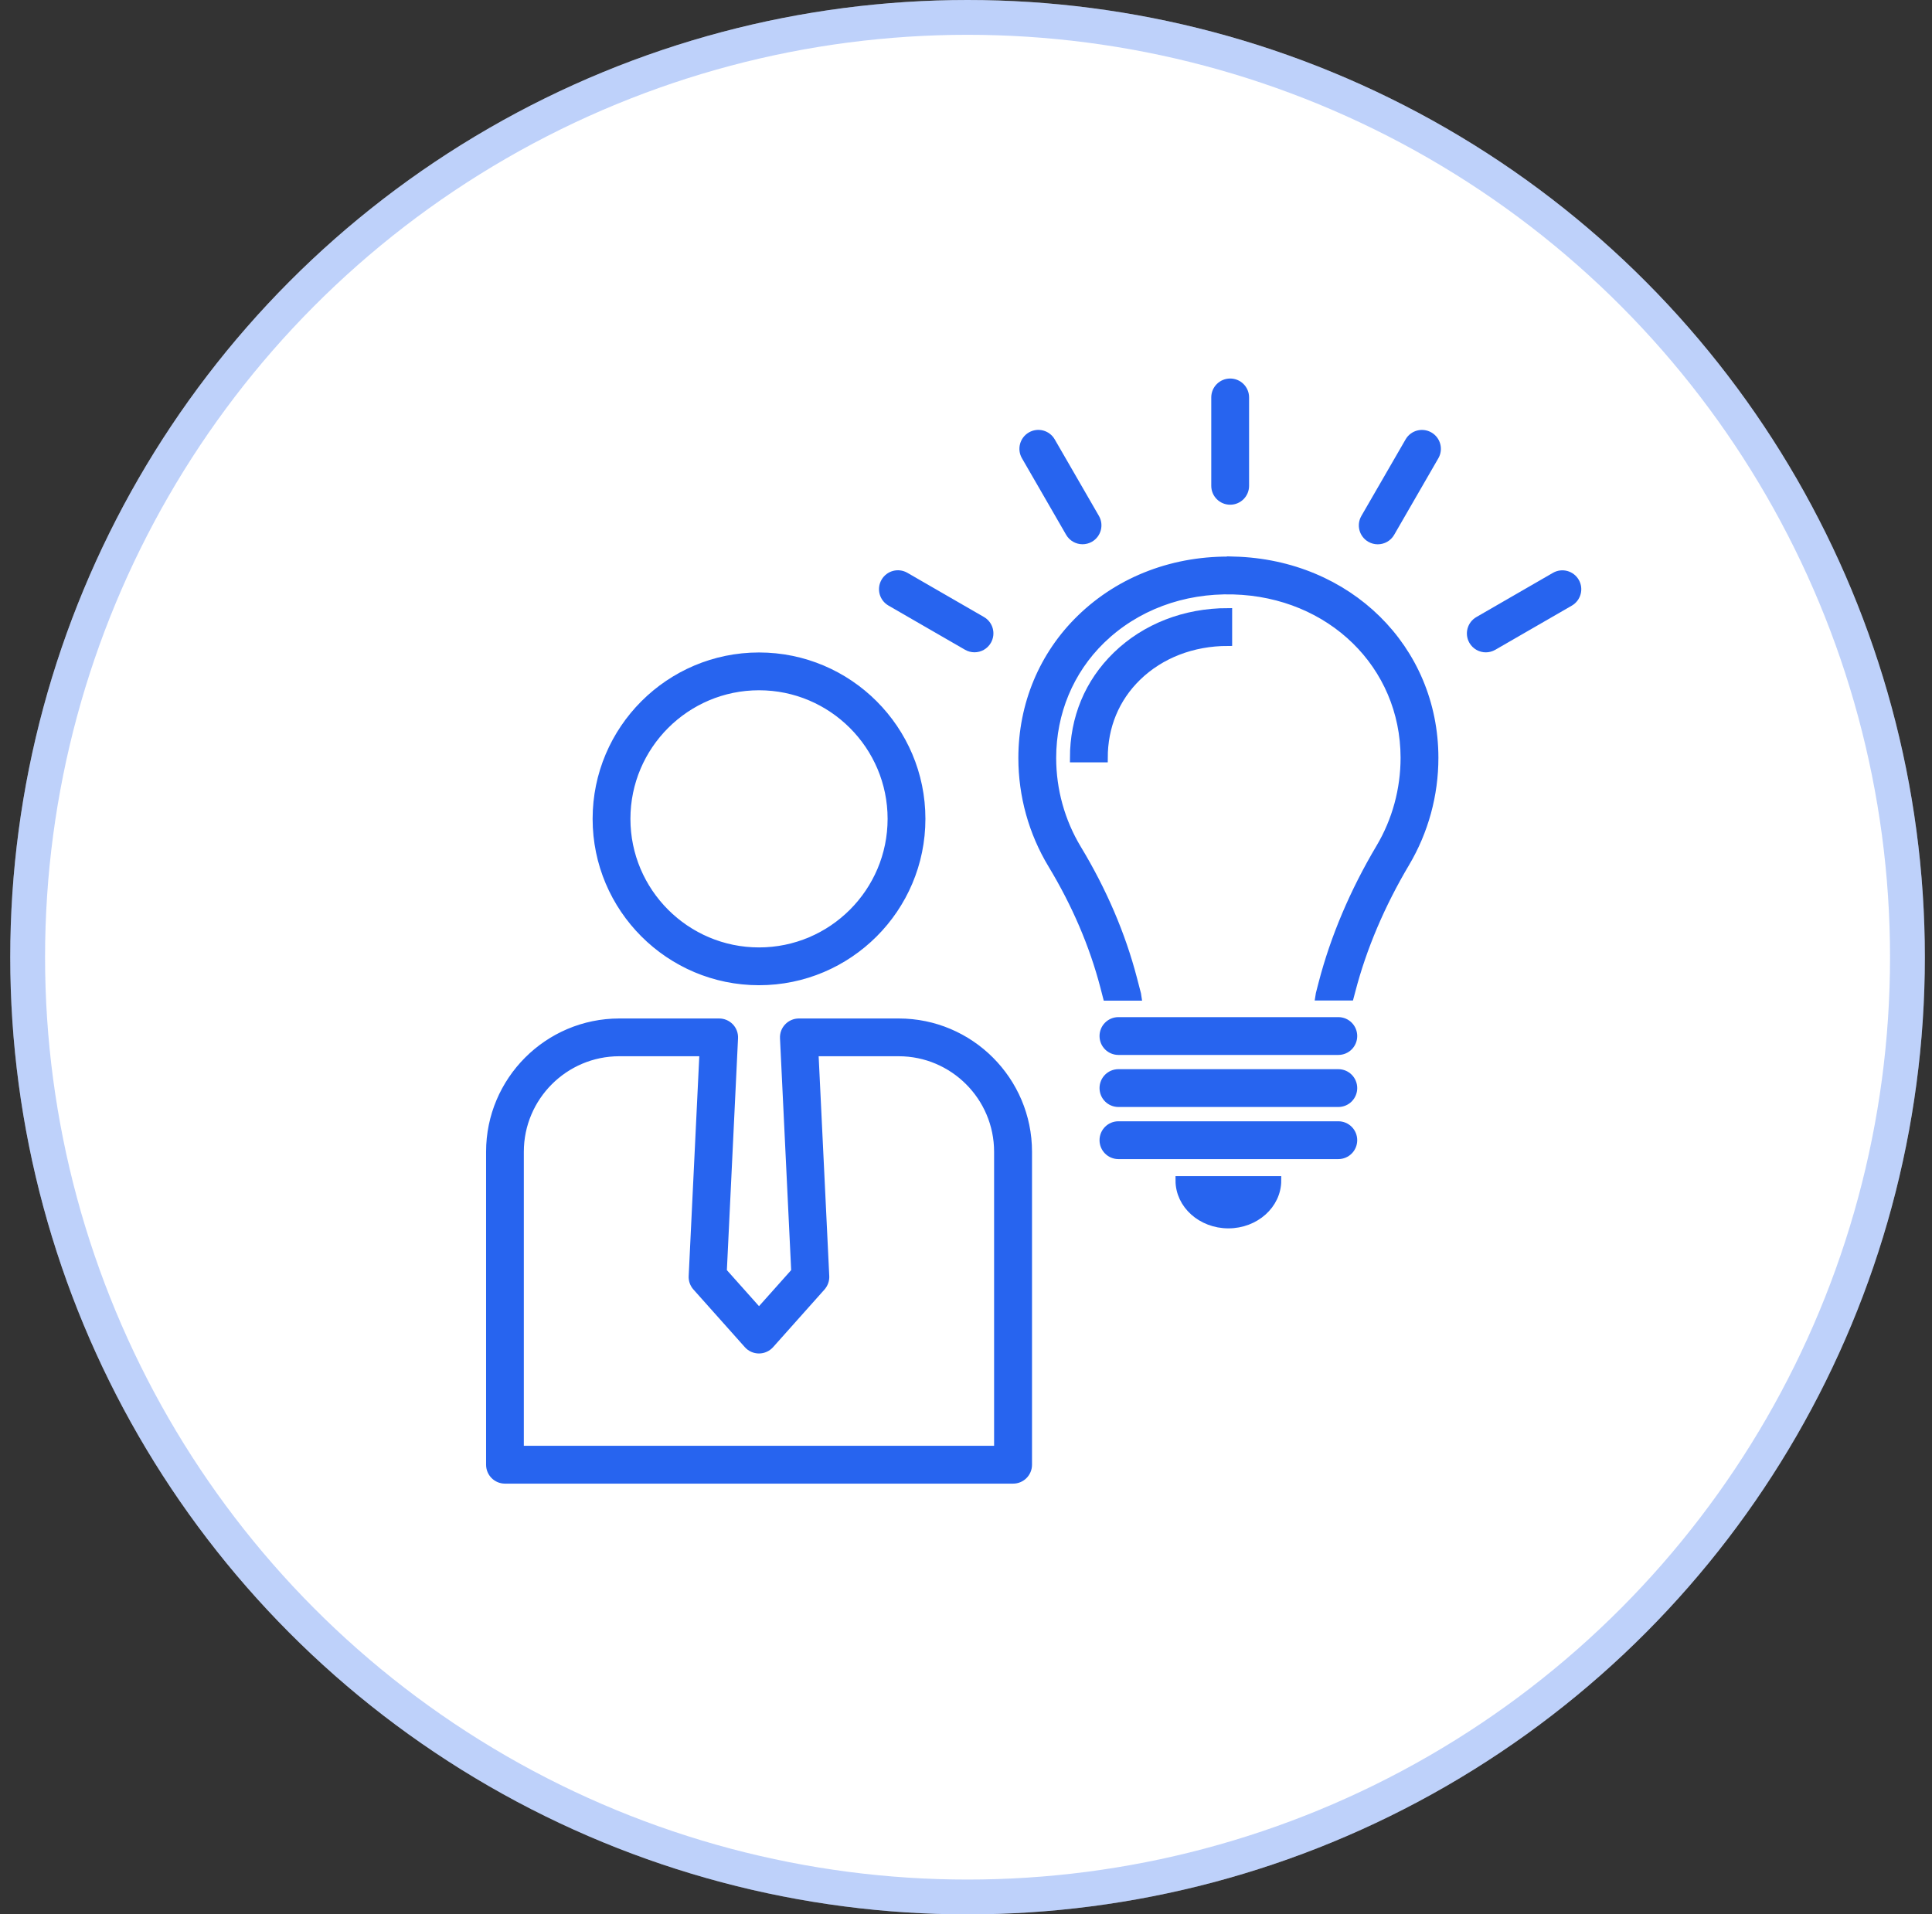 <svg width="111" height="110" viewBox="0 0 111 110" fill="none" xmlns="http://www.w3.org/2000/svg">
<rect x="0" y="0" width="111" height="110" fill="#333333" stroke="none"/>
<circle cx="55.589" cy="55" r="55" fill="white"/>
<circle cx="55.589" cy="55" r="54" stroke="#2764EF" stroke-opacity="0.3" stroke-width="2"/>
<path d="M76.891 58.694H64.258C63.795 58.694 63.422 59.068 63.422 59.531C63.422 59.993 63.795 60.367 64.258 60.367H76.891C77.354 60.367 77.727 59.993 77.727 59.531C77.727 59.068 77.354 58.694 76.891 58.694Z" fill="#2764EF" stroke="#2764EF" stroke-width="0.5"/>
<path d="M76.891 61.685H64.258C63.795 61.685 63.422 62.059 63.422 62.522C63.422 62.984 63.795 63.358 64.258 63.358H76.891C77.354 63.358 77.727 62.984 77.727 62.522C77.727 62.059 77.354 61.685 76.891 61.685Z" fill="#2764EF" stroke="#2764EF" stroke-width="0.5"/>
<path d="M76.891 64.679H64.258C63.795 64.679 63.422 65.053 63.422 65.516C63.422 65.978 63.795 66.352 64.258 66.352H76.891C77.354 66.352 77.727 65.978 77.727 65.516C77.727 65.053 77.354 64.679 76.891 64.679Z" fill="#2764EF" stroke="#2764EF" stroke-width="0.5"/>
<path d="M70.575 70.332C72.113 70.332 73.362 69.212 73.362 67.829H67.787C67.787 69.212 69.036 70.332 70.575 70.332Z" fill="#2764EF" stroke="#2764EF" stroke-width="0.5"/>
<path d="M64.16 37.683C62.563 39.235 61.721 41.267 61.721 43.556H63.394C63.394 41.73 64.063 40.113 65.328 38.881C66.663 37.582 68.514 36.866 70.541 36.866V35.193C68.077 35.193 65.813 36.077 64.163 37.68L64.16 37.683Z" fill="#2764EF" stroke="#2764EF" stroke-width="0.5"/>
<path d="M70.909 32.236C67.522 32.144 64.392 33.323 62.095 35.559C59.943 37.652 58.758 40.492 58.758 43.556C58.758 45.711 59.344 47.821 60.453 49.658C61.827 51.932 62.836 54.29 63.458 56.668L63.608 57.248H65.326C65.32 57.209 65.317 57.17 65.309 57.131L65.078 56.244C64.417 53.711 63.344 51.205 61.886 48.791C60.935 47.216 60.431 45.404 60.431 43.553C60.431 40.944 61.437 38.53 63.26 36.754C65.234 34.837 67.943 33.825 70.862 33.906C76.476 34.062 80.713 38.204 80.718 43.539C80.718 45.368 80.23 47.163 79.302 48.724C77.802 51.249 76.693 53.861 76.007 56.49L75.843 57.123C75.832 57.161 75.829 57.2 75.823 57.24H77.54L77.627 56.911C78.273 54.433 79.322 51.966 80.74 49.577C81.822 47.754 82.393 45.666 82.391 43.533C82.382 37.27 77.446 32.409 70.906 32.23L70.909 32.236Z" fill="#2764EF" stroke="#2764EF" stroke-width="0.5"/>
<path d="M70.678 28.751C71.14 28.751 71.514 28.378 71.514 27.915V22.836C71.514 22.373 71.14 22 70.678 22C70.215 22 69.841 22.373 69.841 22.836V27.915C69.841 28.378 70.215 28.751 70.678 28.751Z" fill="#2764EF" stroke="#2764EF" stroke-width="0.5"/>
<path d="M61.47 30.605C61.626 30.873 61.905 31.023 62.195 31.023C62.337 31.023 62.479 30.987 62.613 30.912C63.012 30.68 63.151 30.17 62.92 29.769L60.38 25.37C60.149 24.971 59.639 24.832 59.237 25.064C58.839 25.295 58.699 25.805 58.931 26.206L61.47 30.605Z" fill="#2764EF" stroke="#2764EF" stroke-width="0.5"/>
<path d="M51.171 34.58L55.569 37.119C55.7 37.194 55.845 37.231 55.987 37.231C56.277 37.231 56.559 37.08 56.712 36.813C56.944 36.411 56.807 35.901 56.406 35.67L52.007 33.13C51.605 32.899 51.095 33.035 50.864 33.437C50.633 33.838 50.769 34.348 51.171 34.58Z" fill="#2764EF" stroke="#2764EF" stroke-width="0.5"/>
<path d="M90.488 33.44C90.257 33.041 89.747 32.902 89.346 33.133L84.947 35.673C84.548 35.904 84.409 36.414 84.64 36.816C84.796 37.083 85.075 37.234 85.365 37.234C85.507 37.234 85.649 37.197 85.783 37.122L90.182 34.583C90.58 34.351 90.72 33.841 90.488 33.44Z" fill="#2764EF" stroke="#2764EF" stroke-width="0.5"/>
<path d="M82.115 25.066C81.713 24.835 81.203 24.971 80.972 25.373L78.432 29.771C78.201 30.173 78.338 30.683 78.739 30.914C78.87 30.99 79.015 31.026 79.157 31.026C79.447 31.026 79.729 30.875 79.882 30.608L82.421 26.209C82.653 25.808 82.516 25.298 82.115 25.066Z" fill="#2764EF" stroke="#2764EF" stroke-width="0.5"/>
<path d="M43.608 56.361C48.743 56.361 52.918 52.186 52.918 47.051C52.918 41.917 48.743 37.741 43.608 37.741C38.474 37.741 34.298 41.917 34.298 47.051C34.298 52.186 38.474 56.361 43.608 56.361ZM43.608 39.413C47.82 39.413 51.246 42.839 51.246 47.051C51.246 51.263 47.82 54.689 43.608 54.689C39.396 54.689 35.97 51.263 35.97 47.051C35.97 42.839 39.396 39.413 43.608 39.413Z" fill="#2764EF" stroke="#2764EF" stroke-width="0.5"/>
<path d="M51.633 58.772H45.897C45.668 58.772 45.448 58.867 45.292 59.032C45.133 59.196 45.052 59.419 45.063 59.648L45.71 73.072L43.608 75.428L41.507 73.072L42.153 59.648C42.164 59.419 42.081 59.196 41.925 59.032C41.766 58.867 41.548 58.772 41.32 58.772H35.583C31.499 58.772 28.177 62.095 28.177 66.181V84.164C28.177 84.626 28.55 85 29.013 85H58.206C58.669 85 59.043 84.626 59.043 84.164V66.181C59.043 62.098 55.72 58.772 51.636 58.772H51.633ZM57.367 83.325H29.846V66.179C29.846 63.018 32.419 60.442 35.58 60.442H40.439L39.817 73.334C39.806 73.554 39.881 73.766 40.029 73.931L42.981 77.242C43.14 77.421 43.366 77.521 43.605 77.521C43.845 77.521 44.071 77.418 44.23 77.242L47.182 73.931C47.327 73.766 47.405 73.552 47.394 73.334L46.772 60.442H51.631C54.792 60.442 57.364 63.015 57.364 66.179V83.325H57.367Z" fill="#2764EF" stroke="#2764EF" stroke-width="0.5"/>
</svg>
